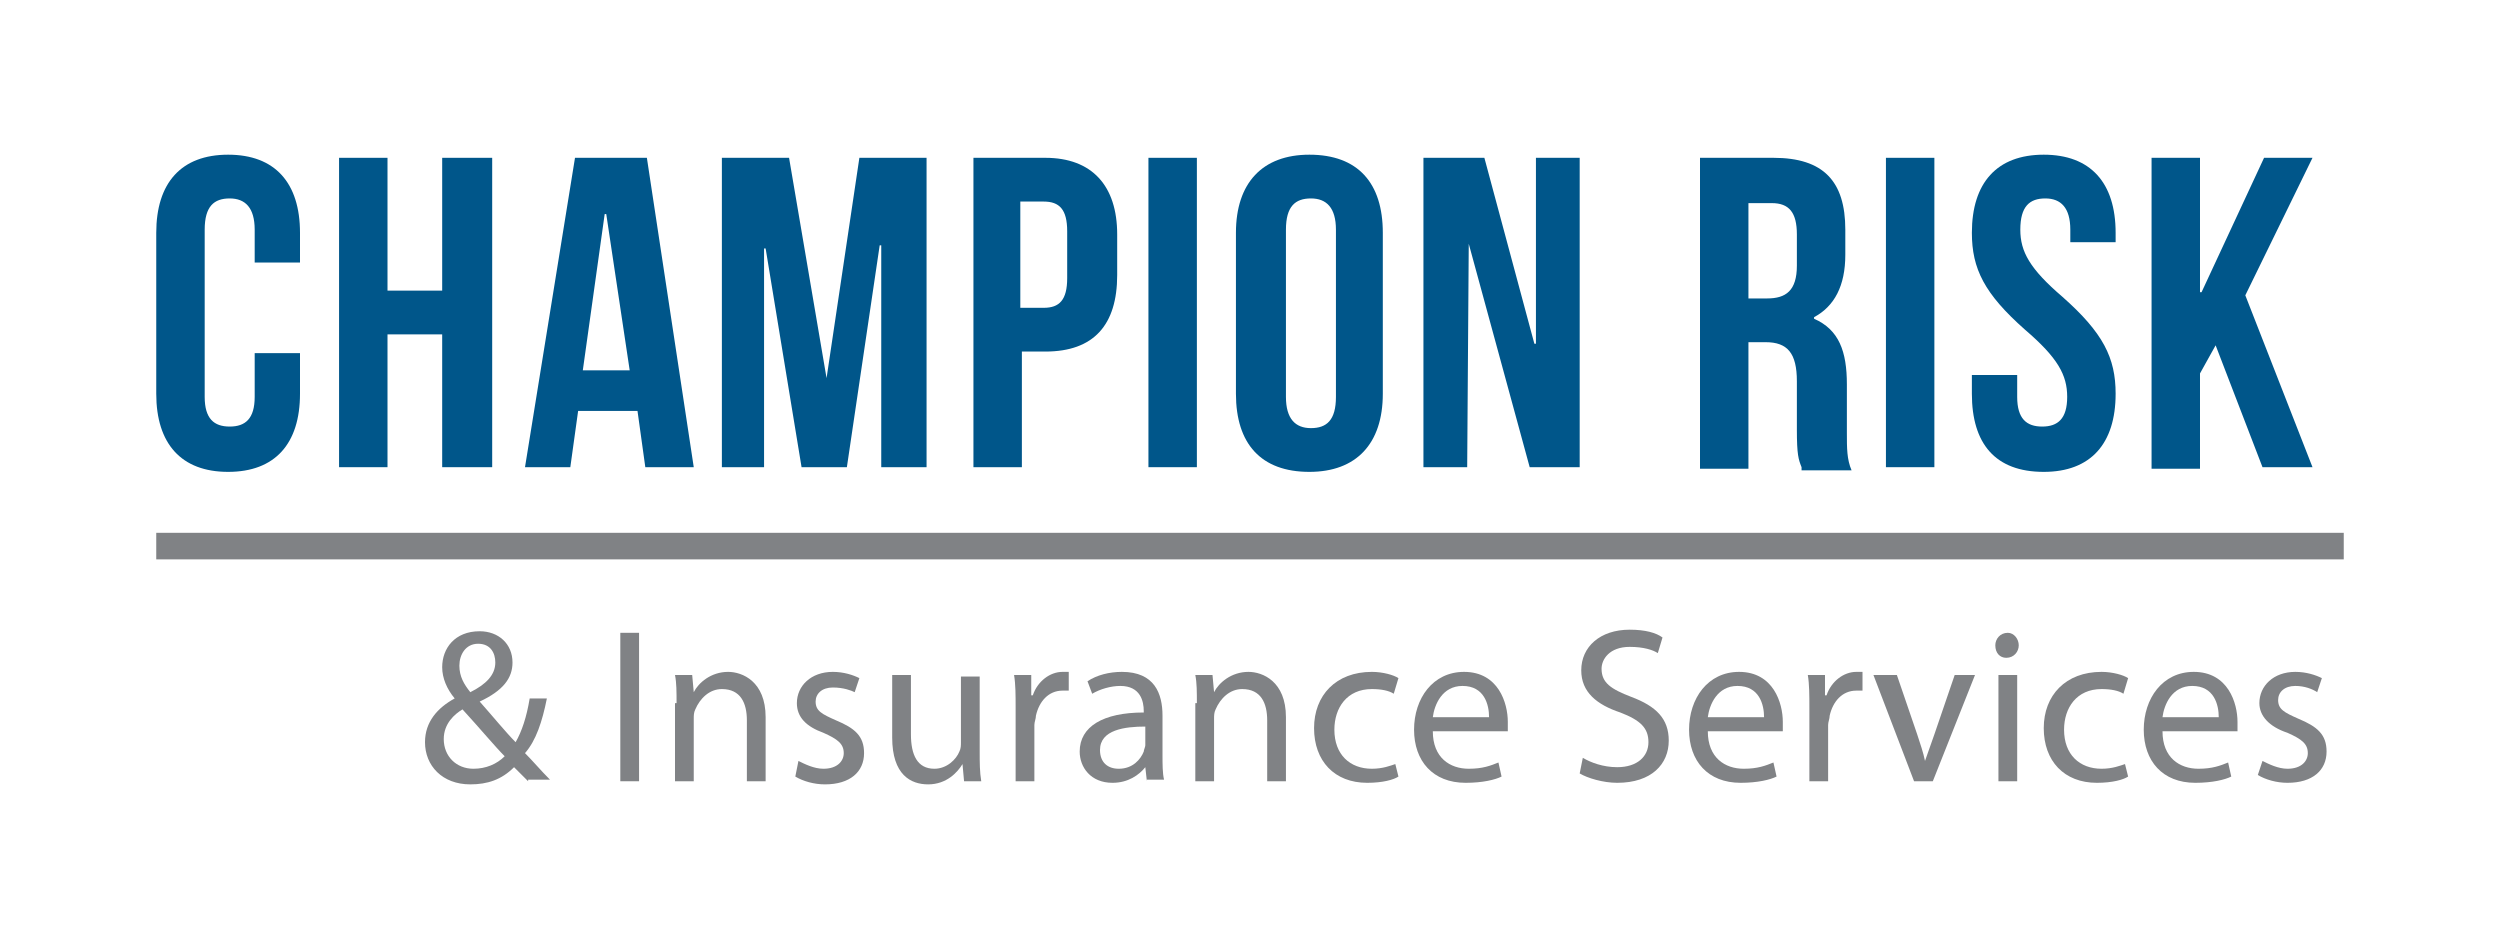<?xml version="1.0" encoding="utf-8"?>
<!-- Generator: Adobe Illustrator 19.1.0, SVG Export Plug-In . SVG Version: 6.00 Build 0)  -->
<svg version="1.1" id="Layer_1" xmlns="http://www.w3.org/2000/svg" xmlns:xlink="http://www.w3.org/1999/xlink" x="0px" y="0px"
	 viewBox="0 0 160 60" style="enable-background:new 0 0 160 60;" xml:space="preserve">
<style type="text/css">
	.st0{fill:#00568A;}
	.st1{fill:#808285;}
	.st2{fill:none;stroke:#808285;stroke-width:2;stroke-linecap:round;stroke-miterlimit:10;}
	.st3{fill:none;stroke:#808285;stroke-width:2;stroke-linecap:round;stroke-miterlimit:10;stroke-dasharray:0,5.01;}
	.st4{fill:#92C83E;}
	.st5{fill:#FFFFFF;}
	.st6{fill:#A1ABB2;}
	.st7{fill:#145A92;}
	.st8{fill:#00558B;}
	.st9{fill:none;}
</style>
<g>
	<g>
		<path class="st0" d="M19.2,22.6v2.6c0,3.2-1.6,5-4.6,5s-4.6-1.8-4.6-5V14.9c0-3.2,1.6-5,4.6-5s4.6,1.8,4.6,5v1.9h-2.9v-2.1
			c0-1.4-0.6-2-1.6-2c-1,0-1.6,0.5-1.6,2v10.7c0,1.4,0.6,1.9,1.6,1.9c1,0,1.6-0.5,1.6-1.9v-2.8H19.2z"/>
		<path class="st0" d="M24.8,29.9h-3.1V10.1h3.1v8.5h3.5v-8.5h3.2v19.8h-3.2v-8.5h-3.5V29.9z"/>
		<path class="st0" d="M44.4,29.9h-3.1l-0.5-3.6h-3.8l-0.5,3.6h-2.9l3.2-19.8h4.6L44.4,29.9z M37.3,23.7h3l-1.5-10h-0.1L37.3,23.7z"
			/>
		<path class="st0" d="M52.9,24.2L52.9,24.2l2.1-14.1h4.3v19.8h-2.9V15.7h-0.1l-2.1,14.2h-2.9l-2.3-14h-0.1v14h-2.7V10.1h4.3
			L52.9,24.2z"/>
		<path class="st0" d="M71.5,15v2.6c0,3.2-1.5,4.9-4.6,4.9h-1.5v7.4h-3.1V10.1h4.6C69.9,10.1,71.5,11.9,71.5,15z M65.3,13v6.7h1.5
			c1,0,1.5-0.5,1.5-1.9v-3c0-1.4-0.5-1.9-1.5-1.9H65.3z"/>
		<path class="st0" d="M73.5,10.1h3.1v19.8h-3.1V10.1z"/>
		<path class="st0" d="M79.1,14.9c0-3.2,1.7-5,4.7-5c3.1,0,4.7,1.8,4.7,5v10.3c0,3.2-1.7,5-4.7,5c-3.1,0-4.7-1.8-4.7-5V14.9z
			 M82.3,25.4c0,1.4,0.6,2,1.6,2c1,0,1.6-0.5,1.6-2V14.7c0-1.4-0.6-2-1.6-2c-1,0-1.6,0.5-1.6,2V25.4z"/>
		<path class="st0" d="M94,15.6L94,15.6l-0.1,14.3h-2.8V10.1H95L98.2,22h0.1V10.1h2.8v19.8h-3.2L94,15.6z"/>
		<path class="st0" d="M115.3,29.9c-0.2-0.5-0.3-0.8-0.3-2.4v-3.1c0-1.8-0.6-2.5-2-2.5h-1.1v8.1h-3.1V10.1h4.7
			c3.2,0,4.6,1.5,4.6,4.6v1.6c0,2-0.7,3.3-2,4v0.1c1.6,0.7,2.1,2.1,2.1,4.2v3.1c0,1,0,1.7,0.3,2.4H115.3z M111.9,13v6.1h1.2
			c1.2,0,1.9-0.5,1.9-2.1v-2c0-1.4-0.5-2-1.6-2H111.9z"/>
		<path class="st0" d="M120.7,10.1h3.1v19.8h-3.1V10.1z"/>
		<path class="st0" d="M130.8,9.9c3,0,4.6,1.8,4.6,5v0.6h-2.9v-0.8c0-1.4-0.6-2-1.6-2s-1.6,0.5-1.6,2c0,1.4,0.6,2.5,2.7,4.3
			c2.6,2.3,3.4,3.9,3.4,6.2c0,3.2-1.6,5-4.6,5c-3.1,0-4.6-1.8-4.6-5V24h2.9v1.4c0,1.4,0.6,1.9,1.6,1.9c1,0,1.6-0.5,1.6-1.9
			c0-1.4-0.6-2.5-2.7-4.3c-2.6-2.3-3.4-3.9-3.4-6.2C126.2,11.7,127.8,9.9,130.8,9.9z"/>
		<path class="st0" d="M141.8,22.1l-1,1.8v6.1h-3.1V10.1h3.1v8.6h0.1l4-8.6h3.1l-4.3,8.8l4.3,11h-3.2L141.8,22.1z"/>
	</g>
	<rect x="10" y="34.1" class="st1" width="140" height="1.7"/>
	<g>
		<g>
			<path class="st1" d="M33.8,50c-0.3-0.3-0.5-0.5-0.9-0.9c-0.8,0.8-1.7,1.1-2.8,1.1c-1.8,0-2.9-1.2-2.9-2.7c0-1.3,0.8-2.2,1.9-2.8
				v0c-0.5-0.6-0.8-1.3-0.8-2c0-1.2,0.8-2.3,2.4-2.3c1.2,0,2.1,0.8,2.1,2c0,1-0.6,1.8-2.1,2.5v0c0.8,0.9,1.7,2,2.3,2.6
				c0.4-0.7,0.7-1.6,0.9-2.8H35c-0.3,1.5-0.7,2.7-1.4,3.5c0.5,0.5,1,1.1,1.6,1.7H33.8z M32.3,48.4c-0.6-0.6-1.6-1.8-2.7-3
				c-0.5,0.3-1.2,0.9-1.2,1.9c0,1.1,0.8,1.9,1.9,1.9C31.1,49.2,31.8,48.9,32.3,48.4z M29.4,42.6c0,0.7,0.3,1.2,0.7,1.7
				c1-0.5,1.6-1.1,1.6-1.9c0-0.6-0.3-1.2-1.1-1.2C29.8,41.2,29.4,41.9,29.4,42.6z"/>
			<path class="st1" d="M40.9,40.5V50h-1.2v-9.5H40.9z"/>
			<path class="st1" d="M43.3,45c0-0.7,0-1.3-0.1-1.8h1.1l0.1,1.1h0c0.3-0.6,1.1-1.3,2.2-1.3c0.9,0,2.4,0.6,2.4,2.9V50h-1.2v-3.9
				c0-1.1-0.4-2-1.6-2c-0.8,0-1.4,0.6-1.7,1.3c-0.1,0.2-0.1,0.4-0.1,0.6V50h-1.2V45z"/>
			<path class="st1" d="M51.1,48.7c0.4,0.2,1,0.5,1.6,0.5c0.9,0,1.3-0.5,1.3-1c0-0.6-0.4-0.9-1.3-1.3C51.6,46.5,51,45.9,51,45
				c0-1.1,0.9-2,2.3-2c0.7,0,1.3,0.2,1.7,0.4l-0.3,0.9C54.5,44.2,54,44,53.3,44c-0.7,0-1.1,0.4-1.1,0.9c0,0.6,0.4,0.8,1.3,1.2
				c1.2,0.5,1.8,1,1.8,2.1c0,1.2-0.9,2-2.5,2c-0.7,0-1.4-0.2-1.9-0.5L51.1,48.7z"/>
			<path class="st1" d="M62.7,48.1c0,0.7,0,1.3,0.1,1.9h-1.1l-0.1-1.1h0c-0.3,0.5-1,1.3-2.2,1.3c-1.1,0-2.3-0.6-2.3-3v-4h1.2V47
				c0,1.3,0.4,2.2,1.5,2.2c0.8,0,1.4-0.6,1.6-1.1c0.1-0.2,0.1-0.4,0.1-0.6v-4.2h1.2V48.1z"/>
			<path class="st1" d="M65,45.3c0-0.8,0-1.5-0.1-2.1H66l0,1.3h0.1c0.3-0.9,1.1-1.5,1.9-1.5c0.1,0,0.2,0,0.4,0v1.2
				c-0.1,0-0.3,0-0.4,0c-0.9,0-1.5,0.7-1.7,1.6c0,0.2-0.1,0.4-0.1,0.6V50H65V45.3z"/>
			<path class="st1" d="M73.4,50l-0.1-0.9h0c-0.4,0.5-1.1,1-2.1,1c-1.4,0-2.1-1-2.1-2c0-1.6,1.5-2.5,4.1-2.5v-0.1
				c0-0.6-0.2-1.6-1.5-1.6c-0.6,0-1.3,0.2-1.8,0.5l-0.3-0.8c0.6-0.4,1.4-0.6,2.2-0.6c2.1,0,2.6,1.4,2.6,2.8v2.5c0,0.6,0,1.2,0.1,1.6
				H73.4z M73.3,46.5c-1.3,0-2.9,0.2-2.9,1.5c0,0.8,0.5,1.2,1.2,1.2c0.9,0,1.4-0.6,1.6-1.1c0-0.1,0.1-0.3,0.1-0.4V46.5z"/>
			<path class="st1" d="M76.6,45c0-0.7,0-1.3-0.1-1.8h1.1l0.1,1.1h0c0.3-0.6,1.1-1.3,2.2-1.3c0.9,0,2.4,0.6,2.4,2.9V50h-1.2v-3.9
				c0-1.1-0.4-2-1.6-2c-0.8,0-1.4,0.6-1.7,1.3c-0.1,0.2-0.1,0.4-0.1,0.6V50h-1.2V45z"/>
			<path class="st1" d="M89.5,49.7c-0.3,0.2-1,0.4-2,0.4c-2.1,0-3.4-1.4-3.4-3.5c0-2.1,1.4-3.6,3.7-3.6c0.7,0,1.4,0.2,1.7,0.4
				l-0.3,1c-0.3-0.2-0.8-0.3-1.4-0.3c-1.6,0-2.4,1.2-2.4,2.6c0,1.6,1,2.5,2.4,2.5c0.7,0,1.2-0.2,1.5-0.3L89.5,49.7z"/>
			<path class="st1" d="M91.7,46.8c0,1.7,1.1,2.4,2.3,2.4c0.9,0,1.4-0.2,1.9-0.4l0.2,0.9c-0.4,0.2-1.2,0.4-2.3,0.4
				c-2.1,0-3.3-1.4-3.3-3.4s1.2-3.7,3.2-3.7c2.2,0,2.8,2,2.8,3.2c0,0.3,0,0.4,0,0.6H91.7z M95.3,45.9c0-0.8-0.3-2-1.7-2
				c-1.3,0-1.8,1.2-1.9,2H95.3z"/>
			<path class="st1" d="M101.3,48.5c0.5,0.3,1.3,0.6,2.2,0.6c1.3,0,2-0.7,2-1.6c0-0.9-0.5-1.4-1.8-1.9c-1.5-0.5-2.5-1.3-2.5-2.7
				c0-1.5,1.2-2.6,3.1-2.6c1,0,1.7,0.2,2.1,0.5l-0.3,1c-0.3-0.2-0.9-0.4-1.8-0.4c-1.3,0-1.8,0.8-1.8,1.4c0,0.9,0.6,1.3,1.9,1.8
				c1.6,0.6,2.4,1.4,2.4,2.8c0,1.5-1.1,2.7-3.3,2.7c-0.9,0-1.9-0.3-2.4-0.6L101.3,48.5z"/>
			<path class="st1" d="M109.3,46.8c0,1.7,1.1,2.4,2.3,2.4c0.9,0,1.4-0.2,1.9-0.4l0.2,0.9c-0.4,0.2-1.2,0.4-2.3,0.4
				c-2.1,0-3.3-1.4-3.3-3.4s1.2-3.7,3.2-3.7c2.2,0,2.8,2,2.8,3.2c0,0.3,0,0.4,0,0.6H109.3z M112.9,45.9c0-0.8-0.3-2-1.7-2
				c-1.3,0-1.8,1.2-1.9,2H112.9z"/>
			<path class="st1" d="M115.8,45.3c0-0.8,0-1.5-0.1-2.1h1.1l0,1.3h0.1c0.3-0.9,1.1-1.5,1.9-1.5c0.1,0,0.2,0,0.4,0v1.2
				c-0.1,0-0.3,0-0.4,0c-0.9,0-1.5,0.7-1.7,1.6c0,0.2-0.1,0.4-0.1,0.6V50h-1.2V45.3z"/>
			<path class="st1" d="M121.4,43.2l1.3,3.8c0.2,0.6,0.4,1.2,0.5,1.7h0c0.2-0.6,0.4-1.1,0.6-1.7l1.3-3.8h1.3l-2.7,6.8h-1.2l-2.6-6.8
				H121.4z"/>
			<path class="st1" d="M129.2,41.3c0,0.4-0.3,0.8-0.8,0.8c-0.4,0-0.7-0.3-0.7-0.8c0-0.4,0.3-0.8,0.8-0.8
				C128.9,40.5,129.2,40.9,129.2,41.3z M127.9,50v-6.8h1.2V50H127.9z"/>
			<path class="st1" d="M136.2,49.7c-0.3,0.2-1,0.4-2,0.4c-2.1,0-3.4-1.4-3.4-3.5c0-2.1,1.4-3.6,3.7-3.6c0.7,0,1.4,0.2,1.7,0.4
				l-0.3,1c-0.3-0.2-0.8-0.3-1.4-0.3c-1.6,0-2.4,1.2-2.4,2.6c0,1.6,1,2.5,2.4,2.5c0.7,0,1.2-0.2,1.5-0.3L136.2,49.7z"/>
			<path class="st1" d="M138.4,46.8c0,1.7,1.1,2.4,2.3,2.4c0.9,0,1.4-0.2,1.9-0.4l0.2,0.9c-0.4,0.2-1.2,0.4-2.3,0.4
				c-2.1,0-3.3-1.4-3.3-3.4s1.2-3.7,3.2-3.7c2.2,0,2.8,2,2.8,3.2c0,0.3,0,0.4,0,0.6H138.4z M142,45.9c0-0.8-0.3-2-1.7-2
				c-1.3,0-1.8,1.2-1.9,2H142z"/>
			<path class="st1" d="M144.8,48.7c0.4,0.2,1,0.5,1.6,0.5c0.9,0,1.3-0.5,1.3-1c0-0.6-0.4-0.9-1.3-1.3c-1.2-0.4-1.8-1.1-1.8-1.9
				c0-1.1,0.9-2,2.3-2c0.7,0,1.3,0.2,1.7,0.4l-0.3,0.9c-0.3-0.2-0.8-0.4-1.4-0.4c-0.7,0-1.1,0.4-1.1,0.9c0,0.6,0.4,0.8,1.3,1.2
				c1.2,0.5,1.8,1,1.8,2.1c0,1.2-0.9,2-2.5,2c-0.7,0-1.4-0.2-1.9-0.5L144.8,48.7z"/>
		</g>
	</g>
</g>
</svg>
